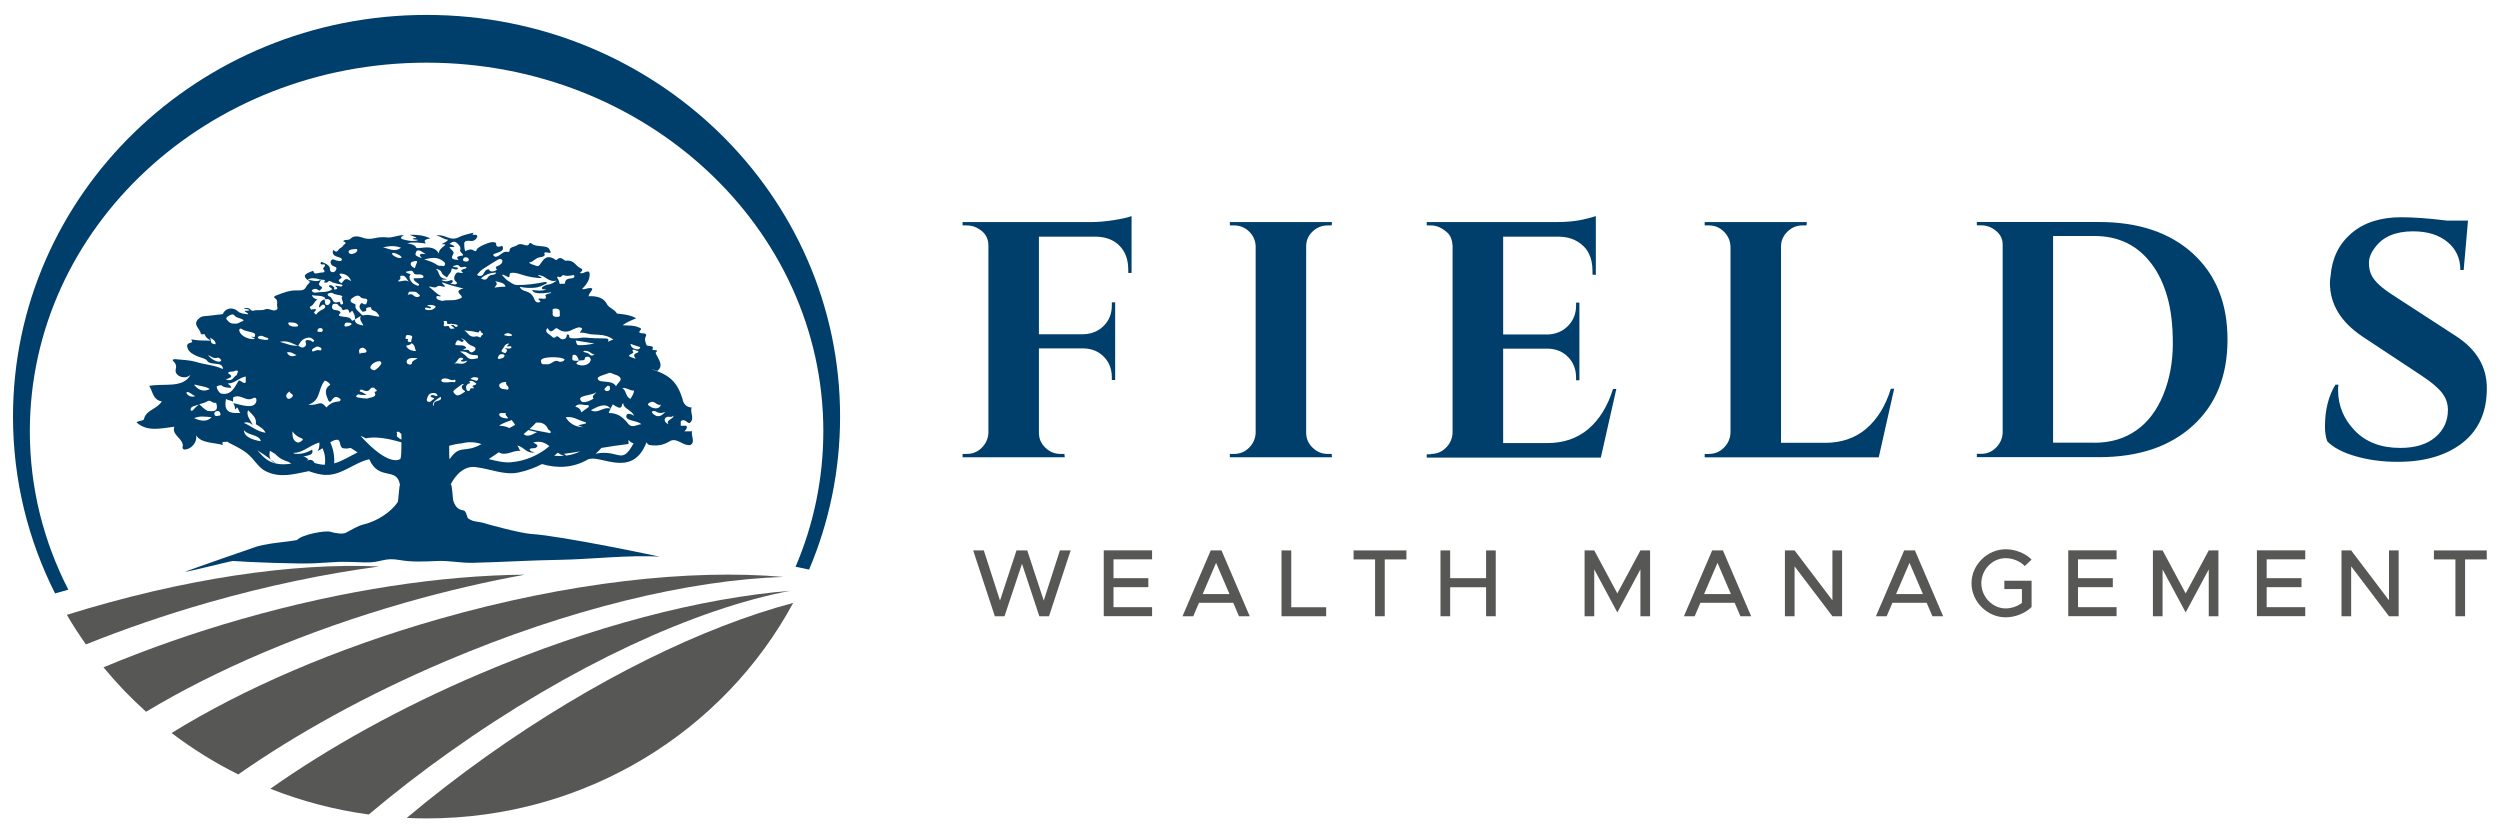 <?xml version="1.0" encoding="UTF-8" standalone="no"?>
<svg xmlns="http://www.w3.org/2000/svg" id="Layer_1" viewBox="0 0 300 100">
  <defs>
    <style>.cls-1{fill:#575756;}.cls-1,.cls-2{stroke-width:0px;}.cls-2{fill:#003e6b;}</style>
  </defs>
  <path class="cls-2" d="M124.67,28.37v11.74h5.32c.99-.03,1.81-.36,2.46-1.01.65-.65.97-1.46.97-2.46v-.36h.4v9.32h-.4v-.32c0-.99-.32-1.81-.95-2.46-.63-.65-1.43-.98-2.4-1.01h-5.4v10.12c0,.7.26,1.3.77,1.79.51.5,1.12.75,1.81.75h.48l.04.4h-12.26v-.4h.52c.7,0,1.3-.25,1.79-.75.5-.5.76-1.1.79-1.79v-22.46c0-.94-.44-1.64-1.33-2.1-.38-.21-.79-.32-1.25-.32h-.52v-.4h15.44c.83,0,1.75-.08,2.74-.24.99-.16,1.69-.32,2.1-.48v6.82h-.4v-.4c0-1.18-.34-2.13-1.03-2.84-.69-.71-1.62-1.08-2.8-1.11h-6.9Z"/>
  <path class="cls-2" d="M148.1,54.47c.7,0,1.3-.25,1.79-.75.5-.5.76-1.1.79-1.79v-22.38c-.03-.7-.29-1.29-.79-1.77-.5-.48-1.1-.73-1.79-.73h-.52v-.4h12.26l-.04.4h-.48c-.7,0-1.3.24-1.81.73-.51.48-.77,1.08-.77,1.77v22.38c0,.7.26,1.3.77,1.79.51.5,1.12.75,1.81.75h.48l.04.4h-12.26v-.4h.52Z"/>
  <path class="cls-2" d="M171.73,54.47c.7,0,1.3-.25,1.79-.75.5-.5.76-1.1.79-1.79v-22.46c-.05-.7-.26-1.21-.6-1.53-.65-.59-1.3-.89-1.98-.89h-.52v-.4h15.45c1.32,0,2.41-.1,3.27-.3.86-.2,1.38-.34,1.57-.42v7.06l-.4-.04v-.44c0-1.67-.62-2.85-1.85-3.55-.59-.35-1.29-.54-2.1-.56h-6.77v11.74h5.32c.99-.03,1.81-.37,2.46-1.03.65-.66.97-1.47.97-2.44v-.36h.4v9.32h-.4v-.32c0-.99-.32-1.81-.95-2.46-.63-.65-1.43-.98-2.4-1.01h-5.4v11.33h5.28c1.96,0,3.61-.56,4.94-1.69,1.33-1.13,2.32-2.73,2.96-4.8h.4l-1.86,8.23h-20.89v-.4h.52Z"/>
  <path class="cls-2" d="M205.08,54.47c.7,0,1.3-.25,1.79-.75.5-.5.76-1.1.79-1.79v-22.34c-.03-.7-.29-1.3-.79-1.79-.5-.5-1.1-.75-1.79-.75h-.52v-.4h12.26l-.04.4h-.48c-.7,0-1.3.25-1.81.75-.51.5-.77,1.1-.77,1.79v23.55h5.28c1.96,0,3.61-.56,4.94-1.69,1.33-1.13,2.32-2.73,2.96-4.8h.4l-1.85,8.23h-20.89v-.4h.52Z"/>
  <path class="cls-2" d="M263.15,30.43c2.77,2.53,4.15,5.97,4.15,10.32s-1.38,7.8-4.15,10.32c-2.77,2.53-6.53,3.79-11.29,3.79h-14.64v-.4h.52c.7,0,1.3-.25,1.79-.75s.76-1.1.79-1.79v-22.58c0-.65-.26-1.19-.79-1.63-.52-.44-1.12-.67-1.79-.67h-.52v-.4h14.64c4.76,0,8.52,1.26,11.29,3.79ZM251.34,53.13c1.94,0,3.61-.5,5.02-1.49,1.41-.99,2.49-2.43,3.25-4.3.75-1.87,1.13-3.9,1.13-6.11s-.22-4.08-.67-5.63c-.44-1.55-1.07-2.86-1.88-3.93-1.67-2.23-3.95-3.35-6.86-3.35h-4.96v24.8h4.96Z"/>
  <path class="cls-2" d="M279,51.12c0-1.94.42-3.59,1.25-4.96h.36c-.03.22-.04.43-.04.65,0,1.85.67,3.48,2,4.86,1.33,1.38,3.15,2.08,5.46,2.08,1.8,0,3.21-.43,4.21-1.29,1.01-.86,1.51-1.95,1.51-3.27,0-.78-.25-1.48-.75-2.1-.5-.62-1.32-1.3-2.48-2.06l-7.02-4.64c-2.61-1.75-3.91-3.9-3.91-6.45,0-.27.03-.54.08-.81.16-2.12.99-3.83,2.48-5.12,1.49-1.29,3.49-1.94,5.99-1.94,1.48,0,3.31.13,5.48.4h2.54l-.52,5.93h-.4c0-1.4-.52-2.52-1.55-3.37-1.04-.85-2.41-1.27-4.13-1.27-2.1,0-3.62.65-4.56,1.94-.48.62-.73,1.24-.73,1.85s.12,1.14.36,1.57c.38.7,1.2,1.45,2.46,2.26l7.7,5c2.42,1.59,3.63,3.66,3.63,6.21,0,2.85-.98,5.03-2.92,6.55-1.95,1.52-4.54,2.28-7.76,2.28-1.83,0-3.52-.22-5.06-.67-1.55-.44-2.68-1.04-3.41-1.79-.19-.51-.28-1.13-.28-1.85Z"/>
  <path class="cls-1" d="M116.77,66.05h1.29l1.94,6.02,1.98-6.02h1.29l1.98,6.02,1.94-6.02h1.29l-2.6,7.9h-1.16l-2.08-6.29-2.1,6.29h-1.16l-2.6-7.9Z"/>
  <path class="cls-1" d="M133.62,67.13v2.25h4.18v1.08h-4.18v2.4h4.63v1.08h-5.8v-7.9h5.8v1.08h-4.63Z"/>
  <path class="cls-1" d="M147.99,72.34h-4.11l-.69,1.61h-1.29l3.39-7.9h1.29l3.39,7.9h-1.29l-.69-1.61ZM147.54,71.29l-1.61-3.75-1.61,3.75h3.22Z"/>
  <path class="cls-1" d="M159.14,72.87v1.08h-5.36v-7.9h1.17v6.82h4.18Z"/>
  <path class="cls-1" d="M165.02,67.13h-2.59v-1.08h6.34v1.08h-2.6v6.82h-1.16v-6.82Z"/>
  <path class="cls-1" d="M179.49,66.05v7.9h-1.16v-3.48h-4.31v3.48h-1.16v-7.9h1.16v3.33h4.31v-3.33h1.16Z"/>
  <path class="cls-1" d="M190.15,66.05h1.16l2.77,5.16,2.77-5.16h1.16v7.9h-1.16v-5.62l-2.77,5.16-2.77-5.16v5.62h-1.16v-7.9Z"/>
  <path class="cls-1" d="M208.16,72.34h-4.11l-.69,1.61h-1.29l3.39-7.9h1.29l3.39,7.9h-1.29l-.69-1.61ZM207.71,71.29l-1.61-3.75-1.61,3.75h3.22Z"/>
  <path class="cls-1" d="M214.19,66.05h1.16l4.54,5.99v-5.99h1.16v7.9h-1.16l-4.54-5.99v5.99h-1.16v-7.9Z"/>
  <path class="cls-1" d="M231.2,72.34h-4.11l-.69,1.61h-1.29l3.39-7.9h1.29l3.39,7.9h-1.29l-.69-1.61ZM230.75,71.29l-1.61-3.75-1.61,3.75h3.22Z"/>
  <path class="cls-1" d="M240.53,69.69h3.26v3.15c-.75.76-1.99,1.24-3.1,1.24-2.22,0-4.11-1.87-4.11-4.09s1.9-4.08,4.11-4.08c1.11,0,2.36.47,3.1,1.24l-.82.78c-.54-.59-1.47-.95-2.29-.95-1.59,0-2.92,1.38-2.92,3.01s1.33,3.02,2.92,3.02c.67,0,1.41-.24,1.95-.66v-1.66h-2.11v-1.01Z"/>
  <path class="cls-1" d="M249.36,67.13v2.25h4.18v1.08h-4.18v2.4h4.63v1.08h-5.8v-7.9h5.8v1.08h-4.63Z"/>
  <path class="cls-1" d="M258.35,66.05h1.16l2.77,5.16,2.77-5.16h1.16v7.9h-1.16v-5.62l-2.77,5.16-2.77-5.16v5.62h-1.16v-7.9Z"/>
  <path class="cls-1" d="M272,67.13v2.25h4.18v1.08h-4.18v2.4h4.63v1.08h-5.8v-7.9h5.8v1.08h-4.63Z"/>
  <path class="cls-1" d="M280.98,66.05h1.16l4.54,5.99v-5.99h1.16v7.9h-1.16l-4.54-5.99v5.99h-1.16v-7.9Z"/>
  <path class="cls-1" d="M294.66,67.13h-2.59v-1.08h6.34v1.08h-2.6v6.82h-1.16v-6.82Z"/>
  <path class="cls-1" d="M94.86,70.89c-10.67.87-23.78,4.22-37.27,9.96-9.56,4.07-18.12,8.84-25.15,13.8,3.73,1.48,7.69,2.53,11.81,3.09,3.01-2.54,6.23-5.04,9.64-7.46,14.67-10.44,29.56-17.23,40.97-19.39Z"/>
  <path class="cls-1" d="M93.99,69.23c-11.14-.98-25.82.63-41.31,5.05-12.5,3.57-23.57,8.41-32.09,13.68,2.49,1.89,5.16,3.56,8,4.97,6.97-4.87,15.4-9.55,24.8-13.55,14.93-6.36,29.4-9.78,40.61-10.15Z"/>
  <path class="cls-1" d="M62.99,68.96c-9.91.08-21.69,1.81-33.98,5.32-5.89,1.68-11.45,3.65-16.59,5.8,1.56,1.9,3.27,3.68,5.11,5.33,8.39-5.05,19.11-9.67,31.16-13.11,4.88-1.39,9.67-2.5,14.3-3.34Z"/>
  <path class="cls-1" d="M45.51,67.98c-10.24-.48-23.47,1.43-37.49,5.8.71,1.22,1.48,2.4,2.29,3.55,4.61-1.85,9.53-3.55,14.7-5.03,7.09-2.02,14.01-3.46,20.5-4.32Z"/>
  <path class="cls-1" d="M48.81,98.15c.79.04,1.59.06,2.39.06,19.11,0,35.69-10.49,43.98-25.86-10.76,2.85-23.9,9.22-36.87,18.45-3.35,2.39-6.53,4.85-9.5,7.35Z"/>
  <path class="cls-2" d="M82.98,51.76h-.86c.22-.17.43-.51.22-.67h-.65v-.51c.43-.51.86.34,1.08.17.65-.51,0-1.18.22-1.86-.86,0-1.08-.84-1.08-1.01-.65-2.03-1.51-2.87-3.67-3.55.22,0,.43.17.65.17.86-.68,0-1.52-.22-2.16.19-.2.32-.33-.18-.33-.08,0-.16-.04-.23-.06.32-.47-.23-.4-.59-.47-.07-.01-.12-.13-.14-.2-.07-.29-.22-.57-.05-.87.12-.21.1-.41-.35-.41-.35,0-.55-.11-.3-.35.24-.23-.02-.29-.22-.38-.55-.24-1.19-.2-1.9-.24.5-.38,1.06-.59,1.63-.84-.56-.33-1.19-.43-1.83-.51-.17-.02-.47-.03-.5-.09-.23-.45-.95-.65-1.16-1.07-.38-.75-1.12-1.03-2.22-.97.04-.29.26-.49.39-.72.12-.2.05-.28-.29-.26-.29.01-.53.18-.88.12.51-.53.92-1.08.91-1.73,0-.29-.05-.52-.59-.28-.15.07-.33.17-.6.08.22-.18.5-.41.11-.57-.64-.27-.75-1.04-1.8-.9-.03,0-.08-.03-.11-.05-.29-.17-.54-.48-.95-.07-.1.1-.21-.04-.31-.1-.55-.33-.99-.27-1.35.17-.14.18-.27.36-.4.54-.11.15-.24.21-.47.1-.25-.12-.59-.14-.81-.37.58-.09.72-.55,1.32-.64.25-.04.72-.1.52-.47-.04-.08.13-.15.29-.11.77.18.39-.17.32-.35-.12-.32-.55-.35-.91-.39-.44-.05-.9-.04-1.22-.32-.07-.06-.23-.12-.27-.02-.16.38-.45.22-.78.13-.2-.06-.51-.07-.64.05-.29.25-1.03.22-.95.71,0,.04-.12.14-.15.14-.57-.13-.78.21-1.1.4-.21.13-.47.28-.67.05-.17-.19.17-.26.34-.32.51-.18,1-.35.69-.87-.36.13-.76.23-.73-.26,0-.13-.18-.16-.34-.19-.41-.06-1.88.58-1.97.87-.08.22-.17.28-.33.17-.38-.27-.7-.13-1.07.05-.04-.18-.11-.32-.1-.46.02-.38-.28-.93.83-.76.2.03.43-.11.55-.24.16-.19.32-.52-.12-.5-.6.03-.01-.23-.22-.25-.54.16-1.16.25-1.61.49-.55.3-.96.26-1.5.05-.4-.16-.83-.3-1.33-.23h0c.54.11.87.47,1.43.54-.13.26-.49.32-.76.52.32,0,.6-.01.29.22-.33.25-.64.51-.63.91-.39-.78-1.23-.81-2.15-.68-.21.03-.52.05-.56-.04-.16-.32-.54-.4-1.08-.53.84-.17,1.5-.04,2.25.04-.42-.46.09-.51.52-.61-.75-.37-1.54-.45-2.49-.44.35.15.59.25.81.34-.08.15-.37,0-.42.15.16.17.46.01.61.17-.51.16-.99.09-1.5-.03-.51-.12-.82-.23-.16-.57-.78-.05-1.35.34-2.04.26-.52-.06-1.04-.02-1.52.1-.53.12-.99.1-1.48-.09-.43-.17-1.04-.2-1.3.07-.2.21-.35.21-.6.22-.18,0-.45.13-.33.18.55.23.04.33-.04.5-.1.23-.44.31-.54.48-.21.36-.4.27-.65.04-.19.46.08.73.64.87.29.07.47.22.37.37-.12.19-.42.06-.64.03-.19-.03-.36-.25-.58-.05-.18.17-.11.35-.02.53.08.15.26.2.43.27.29.12.18.3.09.45-.06.11-.19.24-.4.2-.23-.04-.29-.18-.28-.33.02-.42-.37-.64-.84-.83-.11-.04-.24-.13-.28.04-.02.09-.03.2.18.19.52-.03.34.17.23.34-.05.08-.19.13-.08.24.22.22.19.41-.25.4-.34,0-.89.36-.97-.22-1.12.41-1.24.61-.69,1.11,0,0,.02,0,.02,0,.32-.29.74-.22,1.16-.15.14.02.25.12.42.08,0,0,0,0,0,0,0,0,0,0,0,0h0c.09.12.74-.09.39.33-.07.09.39.04.4.03.21-.35.42-.08.61,0,.26.1.54.15.82.21.14.03.44.03.36.2-.07.14-.31.07-.48.04-.11-.02-.21-.04-.33-.07-.06.12.11.16.16.23.07.11.04.18-.12.22-.26.06-.26-.03-.19-.16.01-.02,0-.06-.03-.08-.12-.11-.23-.24-.45-.26-.05,0-.15.04-.16.07-.04.15.17.19.27.29.04.04.09.07.13.11-.53.47-1.34.3-2.02.43-.15.03-.34-.07-.42-.19-.05-.09.02-.14.12-.19.16-.08.31-.11.49-.02.12.06.27.25.41.05.07-.1.37-.23.02-.42-.45-.24,0-.53.04-.81,0,0,0,0,0,0-.49.41-1.05.04-1.57.07,0,0,0,0-.01.01.2.11.34.22.11.4-.14.12-.25.26-.32.41-.16.33-.43.45-.95.42-1.02-.06-1.85.31-2.69.63-.19.07-.27.2-.1.3.49.32.14.74.3,1.1.09.21-.2.49-.69.32-.25-.08-.56-.18-.77-.08-.45.2-.96.02-1.4.16-.07.02-.2.04-.29-.05-.27-.28-.34-.29-.89-.26.17.16.55.07.67.27-.16.11-.39,0-.56.08.08.17.41.2.43.4-.54-.03-1.03-.16-1.2-.33-.56-.53-1.36-.48-1.76.11-.06.08.01.2-.25.22-.66.05-1.31.18-1.97.21-.43.03-.59.14-.84.39-.67.68.29,1.16.32,1.73,0,.03.16.09.21.07.19-.05.28-.02.32.12.07.26.34.43.68.64-.86-.01-1.6,0-2.31-.15-.12.14.3.29-.1.39-.51.12-.47.39-.37.69.17.46.65.73,1.2.96.39.16.98.26,1.11.49.41.7,1.92.02,1.92,1.03-1.08-.51-2.16-.51-3.26-.87-.76-.21-1.57-.23-2.37-.31-.34-.03-.51.06-.28.28.31.3.35.61.24.97-.15.77,1.15,1.28,1.79.6-.86,1.69-3.24,1.01-4.96,1.35.43.67.43,1.69,1.51,1.86-.65,1.01-1.94,1.01-2.16,2.19-.22.17-.86.17-.86.34,1.29,1.18,3.02.68,4.53.51-.43,1.01,1.29,1.52.97,2.47.01.11.04.22.21.27.97-.03,1.62-1.05,1.41-1.72.65,1.01,2.16.84,3.24,1.18-.28-.55.25-.32.54-.41.04.05.09.09.16.13,1.01.52,1.98.93,2.8,1.86.5.58.96,1.22,1.61,1.55,1.74.88,3.42.35,5.19,0,.5.19,1.01.33,1.53.41,2.2.35,3.72-1.38,5.72-1.84,1.18,2.68,3.29.84,3.69,3.07-.09,0-.2,1.96-.26,2.06-.81,1.21-2.48,2.3-4.05,2.68-.79.19-1.48.65-2.18,1.01-.42.22-1.41.03-1.84-.11-.61-.21-3.48.34-4.03.99-.43.08-1.02.16-1.87.26-.98.11-1.95.25-2.91.5-.1.03-8.73,3.02-8.62,3.04.22.05,5.51-1.31,5.74-1.29,1.81.15,7.88.37,9.68.28,3.99-.2,2.14-.23,6.15-.11,1.98.06,2.23-.63,4.18-.28,1.45.26,3.01.18,4.5.11,1.44-.06,2.82.26,4.27.22,3.48-.08,7.04-.31,10.52-.36,3.39-.05,8.48-.62,11.87-.37.16.01-11.81-2.52-15.39-2.73-1.32-.08-5.57-1.25-5.73-1.32-.23-.1-1.14-.18-1.35-.28-.65-.29-.54-.31-.69-.72-.25-.67-.31-.43-.74-.6-.52-.21-.68-.61-.84-1.02-.1-.25-.12-1.9-.32-2.03.07-.1,1.13-2.39,3.1-2.04,1.68.21,3.36.99,5.04.63.97-.21,1.92-.54,2.81-1.01,1.87.56,3.8.44,5.48-.54,1.4-.7,5.09,2.22,6.9-1.68.06-.14.12-.26.12-.39.08.11.21.21.35.32.54.08.97.08,1.38,0,.4-.08.78-.25,1.21-.51.86-.34,1.51.67,2.37.51.65-.34,0-1.18.22-1.69ZM25.2,40.51c.43.24.7.45.67.8-.78-.04-.47-.47-.67-.8ZM26.47,43.36c-.17.07-.34.04-.51-.02-.4-.14-.7-.35-1.01-.74.47.2.68.48,1.16.33.16-.05.33.13.41.26.03.06.04.13-.06.16ZM76.56,41.57c.13.04.34.05.23.21-.09.13-.25.17-.45.13-.43-.09-.63-.29-.69-.65.35.12.63.21.9.31ZM75.89,42.4c.28-.12-.11-.29.04-.42.17-.06.28.04.42.08.28.07.4.18.05.3-.41.14-.35.35-.12.7-.5-.23-1.27-.27-.39-.66ZM76.09,46.86c-.01.34-.23.68-.45,1.01-.65-.34-.43-1.01-.97-1.29.55-.12.92.36,1.42.28ZM74.02,45.02c.98.49.12.83-.1,1.34-.43-.84-1.94-.34-2.16-.84-.22-.34.65-.51,1.24-.73.22-.18.66.16,1.02.24ZM73.19,46.58c.09.28-.34.45-.56.28-.22-.17,0-.34.3-.57.35-.01.21.2.26.29ZM69.72,39.33c.27.13.03.25,0,.37-.03.07-.08.14-.15.24.6-.09,1.05.2,1.59.19.2,0,.4.04.6.04q1.02.01,1.84.56c-.19.08-.36.16-.64.28.1-.28.05-.4-.35-.4-.78,0-1.56-.02-2.35-.1-.4-.04-.84.11-1.28.09-.34-.02-.75.06-.68-.35,0-.04-.12-.13-.27-.11-.05.2,0,.45-.35.55-.34.1-.46-.12-.64-.24-.07-.05-.16-.16-.27-.07-.2.18-.36.21-.55,0-.27-.3-.98-.47-.53-1.02.35.5.45.52.88.13.13-.11.21-.15.36-.04.57.43,1.17.46,1.82.08.12-.07.27-.11.41-.16.18-.07.35-.14.56-.04ZM71.23,47.83c-.33.21-.98.55-1.41.38-.86-.84,1.29-.68,1.75-1.17-.16.32-.64.43-.34.79ZM69.41,43.3s0,0,0-.01c-.39,0-.86.06-.72-.39.03-.11-.07-.33.22-.33.2,0,.31.15.39.29.08.14.16.28.12.43,0,0,.01,0,.02,0,0,0,0,0,0,0,.24-.12.82.09.75-.37,0-.05.31-.17.47-.09.21.1.26.29.21.45-.15.48-.92.73-1.53.47-.43-.18.08-.31.11-.47,0,0-.01,0-.02.01ZM69.53,41.43c-.43,0-.31-.35-.46-.57.68.11,1.36.22,2.26.36-.7.14-1.25.22-1.79.2ZM71.36,42.56c-.42.17-.42.16-.72-.12-.15-.15-.52-.08-.66-.31.68-.16.9.31,1.37.43ZM67.73,43.2c-.11.16-.3.22-.6.22-.65-.41-.92.4-1.57.29-.19-.04-.48.09-.58-.13-.08-.19-.15-.4.17-.55.46-.22,2.03-.22,2.48.02.07.04.15.06.09.15ZM66.84,38.03c-.55,0-.56-.27-.51-.55.03-.17-.19-.45.3-.45.48,0,.59.23.54.51-.04.18.2.49-.33.49ZM67.04,33.22c.38.17.32-.31.66-.18.26.1.57.06.86.02.13-.02.32-.13.36.05.03.12-.05.26-.27.28-.49.04-.85.14-.84.56,0,.18-.28.08-.45.09-.13.06-.21.06-.23-.08-.03-.2-.1-.39-.24-.58-.07-.09-.01-.24.15-.17ZM61.07,33.29c.15-.19,0-.5.25-.54.51-.08,1.01.12,1.46.26.57.18,1.52.38,2.21.35-.03-.18-.37-.16-.42-.34.91-.03,1.19.94,2.26.64-.35.22-.61.45-1.07.49-.13.01-.27.05-.36.11-.16.1-.44.19-.36.36.06.14.34.08.53.11-.56.23-1.13.12-1.7.07q.11.62,2.28.27c-.04.16-.26.13-.4.19-.11.05-.32.13-.31.16.35.72-.55.3-.8.42-.12.18.45.3.08.43-.29.1-.51-.12-.57-.3-.16-.42-.38-.8-.97-.99-.34-.11-.67-.19-.81-.57.63.15,1.17.16,1.73.12.62-.04,1.01-.28,1.46-.5.08-.04.1-.1.01-.16-.1-.06-.2-.03-.31-.01-1.06.21-2.14.36-3.23.34-.38,0-.78-.31-1.11-.53-.28-.19-.46-.44-.68-.67.03-.02.07-.03.11-.05.24.11.48.22.73.34ZM63.42,51.61c.32.07.67.19,1.03.24-.51.23-.76.49-1.32.41-.1-.04-.21-.1-.3-.17.21-.17.4-.33.58-.49ZM59.43,33.74c.64.15,1.13.21,1.23.66-.43,0-.85.03-1.32.11.14-.25.49-.42.09-.76ZM60.97,50.2c-.42.04-1.07-.13-1.07-.47,0-.25.48-.13.84-.16-.26.18.2.43.23.63ZM60.63,46.72c-.52-.03-.73-.2-.73-.54.22-.34.65-.34.86-.34-.22.34.43.51.23.87-.12.08-.23.04-.36,0ZM60.92,41.82c-.11-.02-.21-.05-.35.03.42.09.26.26.15.44-.1.16-.17.05-.28.02-.4-.11-.24-.3-.11-.45.19-.22.2-.57.75-.65-.02.18-.28.23-.22.38.2-.02.49-.15.51.11,0,.1-.25.16-.45.12ZM60.46,40.2c.28-.28.56-.27.87-.1.09.05.19.14.08.18-.31.11-.61.04-.95-.08ZM59.76,42.88c.06-.2.14-.4.53-.38.17.01.28.08.25.23-.07.23-.36.29-.63.34-.19.03-.18-.11-.16-.19ZM61.41,50.41c.12.19.3.38.41.57-.23.13-.46.26-.7.39-.34-.17-.71-.28-1.23-.28.43-.34,1.08-.51,1.51-.68ZM57.46,32.74c.24-.36.72-.59,1.12-.86.36-.24.74-.46,1.1-.68.14-.08.27-.18.47-.08.19.09.14.21.11.34-.03.15-.17.25-.32.35-.2.14-.66.17-.33.5.07.07-.15.18-.3.22-.19.05-.4.09-.55-.06-.06-.05-.02-.16-.19-.15-.16.03-.27.1-.34.2-.08.13-.18.25-.24.38-.1.22-.38.25-.59.18-.29-.1-.01-.25.06-.35ZM55.85,30.88c.22-.02.41.12.42.28,0,.12-.13.22-.34.24-.16-.03-.36-.06-.37-.21,0-.14.1-.31.29-.32ZM53.95,29.25c.45-.32.64-.33.98,0,.23.22.39.46.29.75-.08.26.34.38.36.65-.34.1-1.03.04-.55.56-.87-.1-.93-.2-.64-.73.19-.33-.34-.51-.46-.84h.59c-.05-.24-.38-.26-.57-.38ZM53.65,33.3c.15-.38.59-.65.53-1.06.28-.07.65.33.8-.1-.18-.1-.46,0-.65-.2.32-.05.57-.31.84.04.19.25.61-.12.83.13-.11.23-1.07.16-.43.64-.33.07-.65-.2-.85.07-.19.26-.29.53-.14.83.08.14.42.27.16.44-.19.12-.4-.06-.72-.03.24-.13.39-.24.27-.39-.12-.15-.28,0-.39.03-.35.12-.63.05-.93-.09.19-.13.42.02.67-.13-1.19-.06-.79-.86-1.36-1.22.39.06.63.19.72.46.08.23.35.39.65.58ZM49.87,30.44c.03-.15.09-.38.29-.39.38-.02.55.25.92.44-.6-.06-.95-.06-.46.49-.49-.19-.81-.27-.76-.54ZM49.72,31.34c.23-.05.41-.04.3.19-.09.2-.16.41-.24.65-.34-.15-.53-.32-.49-.58.02-.17.24-.21.43-.25ZM48.8,33.45c.1.12.18.24.26.36-.34-.25-.69-.1-1.02-.05-.08.01-.21.02-.25,0-.08-.07.06-.09.11-.14.05-.05.07-.11.13-.16.14-.11-.21-.34.17-.38.37-.03.47.2.61.37ZM47.6,51.91c-.08-.12.3-.13.32-.07.05.12.13.17.24.2,0,.24.01.48.02.72-.17-.09-.33-.2-.48-.32-.21-.18.04-.34-.09-.52ZM48.03,30.96c-.28.05-.91-.27-.97-.47-.02-.1.01-.14.16-.15.38.09.71.23.94.47.08.08,0,.13-.13.15ZM48.12,29.73c-.78.58-1.46.09-2.17-.05.71-.15,1.42-.25,2.17.05ZM45.77,43.57c.01.22-.69.9-.89.86-.21-.05-.43-.14-.44-.34,0-.29.54-.73,1.09-.75.08,0,.22.07.23.23ZM44.12,47.82c-.15.04-1.26-.09-1.35-.19-.06-.06-.04-.11.02-.17.08-.08.17-.16.32-.12.24.07.48.05.89.05-.27-.15-.42-.27-.61-.34-.15-.05-.31-.08-.2-.22.08-.11.22-.09.34-.03.39.19.7.19.92-.16.1-.15.31-.15.52-.09-.14.16.57.26.07.45-.04.01-.1.05-.1.06.35.58-.33.6-.81.74ZM42.58,38.34s0,0,0,0c-.13.06-.31.24-.39.07-.19-.37-.62-.35-1.02-.41-.28-.05-.74-.04-.34-.42.11-.11-.12-.33-.44-.35-.44-.02-.58-.19-.54-.47.02-.13.05-.26.25-.3.21-.04.44.02.5.16.07.19.49.22.41.47,0,.03.21.14.25.12.66-.29.56.15.71.35.08-.08.17-.17.29-.29.22.37.41.69.32,1.06,0,0,0,0,.01,0h0c.2-.11.39-.23.72-.42-.27.48.18.78.28,1.14q-1.07-.13-1-.72s0,0-.01,0ZM42.2,38.9c-.14.16-.37.25-.63.28-.2.02-.27-.05-.23-.19.04-.16.07-.31.39-.28.19.02.41,0,.47.19ZM43.99,42.15c-.03.33-.64.06-.82.34-.12-.35-.17-.68.31-.76.22-.04.52.27.51.42ZM43.32,35.7c.04.05.18.1.27.11.7.02.47.32.39.59-.05.16-.15.14-.33.09-.11-.03-.19-.21-.33-.07-.36.37-.11.69.2,1,.16-.08.51-.02.42-.28-.08-.24.24-.25.41-.27.22-.04.18.07.21.21.04.17.48.22.65.42.14.16.29.3.31.5-.68-.04-1.23-.32-1.87-.16-.06.02-.2-.02-.23-.06-.29-.36-.86-.65-.76-1.09.05-.23-.15-.23-.26-.28-.55-.24-.32-.53-.03-.71.2-.12.63-.44.94,0ZM42.68,29.88c.16-.03.22.06.19.18-.07.26-.36.39-.7.42-.22.02-.37-.17-.34-.29.07-.29.47-.26.85-.31ZM40.98,34c-.21-.2-.58-.32-.07-.59.31-.16-.29-.35-.14-.57.62-.04,1.14.28,1.37.89-.63-.36-.69-.35-1.16.27ZM39.37,35.24c.11-.08.44-.13.52-.08.28.19.63.21.95.28.25.06.32.15.15.31.06.18.12.36.17.54.03.1.02.2-.13.24-.21.05-.18-.09-.2-.17-.02-.06-.04-.16-.12-.14-1.01.33-.67-.56-1.23-.66-.07-.01-.24-.24-.11-.33ZM37.28,36.76c.44-.2.39-.6.82-.81q-.63-.18-.65-.54c.45.13.96,0,1.41.23.32.17.12.21,0,.31,0,0,0,0,.01,0,0,0,0,0,0,0,.25-.06.53-.12.7.05.13.13.1.33-.05.48-.07.08-.17.16-.32.12-.24-.07-.15-.24-.2-.36-.04-.1.02-.21-.13-.29-.01,0-.02,0-.03,0,0,0,0,0,0,0-.49.22-.48.58-.58.93.06-.01.1-.01.12-.03.16-.1.18-.31.47-.29.06,0,.12.09.15.14.1.2-.08.33-.28.43-.31.16-.6.32-.79.63-.17-.15-.34-.23-.14-.4.22-.2.17-.32-.23-.25-.13.02-.25.1-.29-.05-.02-.1-.2-.21-.01-.29ZM38.41,39.83c-.14-.02-.37.02-.32-.15.04-.13.07-.3.33-.31.23-.01.29.11.32.24-.02.14-.08.25-.33.22ZM38.56,41.95c-.05.15-.18.1-.31.07-.26-.06-.4.1-.66.15-.09.01-.15-.03-.15-.13,0-.22.31-.28.48-.41.13-.1.33-.02.49.05.16.07.19.16.15.28ZM35.01,38.7c.36,0,.7.11.76.36.04.15-.26.12-.44.14-.35-.02-.68-.12-.73-.38-.04-.2.26-.12.41-.12ZM35.78,41.5s0,0,0,0c0,0,0,0,0,0,.24-.39.39-.81,1.09-.96.26-.06.43-.02.59.1.12.09.32.19.21.31-.19.2-.26-.06-.4-.09-.4-.08-.71-.12-.57.3.06.18.03.39-.23.5-.31.14-.47-.09-.69-.17,0,0,0,0,0,0,0,0,0,0,0,0-.79.05-1.41-.25-2.19-.47,1.01-.23,1.53.27,2.19.47ZM35.59,42.61c-.66.31-.94.06-1.17-.31.54-.14.78.17,1.17.31ZM31.11,40.34c.35-.15.55.11.83.16.11.02.29.06.26.17-.04.15-.23.11-.4.12-.26-.08-.62-.03-.83-.22-.09-.09.04-.19.13-.23ZM31.85,51.93c-1.08-.17-1.73-.84-2.59-1.18.43-.17.86,0,1.08.34-.22-.68-.86-1.18-.57-1.86.47.5,1.07.9.93,1.67.51.35.94.52,1.16,1.03ZM30.45,39.96c.25.12.16.3.12.42-.05.19-.23-.02-.44.03.18.09.3.15.45.22-.06.03-.11.07-.16.07-.83,0-1.63-.5-1.71-1.05-.03-.2.19-.26.28-.19.39.32,1.01.29,1.46.51ZM27.44,37.91c.25-.13.5-.34.78.03.12.16.51.22.76.33.14.06.38.2.13.27-.33.09-.53.36-.96.29-.52.05-.73-.24-.94-.48-.15-.17.04-.34.23-.44ZM27.39,44.81c-.07-.31.58-.14.8-.31.65-.17.22.34.22.51-.43.17-.43.84-1.32.52.46-.17,1.04-.32.31-.71ZM25.93,48.33c.4,1.18-.46,1.03-1.02.98-.38-.2-.66-.47-1-.8.38-.11.69-.18.96-.35.41-.26.65.32,1.06.17ZM23.38,46.15c.71.21,1.35.21,1.79.54-.65.34-1.29.17-1.76-.38-.08-.05-.12-.12-.03-.17ZM22.38,47.18s0-.11.03-.14c.38-.02.59.32,1.02.49-.43.17-.86,0-1.05-.35ZM23.17,49.21c-.08.07-.18.11-.29.04-.09-.53.55-.53.99-.7-.22.17-.43.34-.7.66ZM23.29,50.18c.69-.31,1.38-.17,2.09-.12-.44.52-1.15.55-2.09.12ZM26.08,49.92c-.31.03-.35-.15-.36-.27-.02-.18.17-.32.36-.33.27-.01.36.21.38.38.04.26-.3.13-.38.23ZM26.46,47.2c-.22-.17-.43-.51-.46-.77-.04-.1.34-.2.55-.21.34.31.78.31,1.21.31,0-.17-.22-.34-.43-.51.86,0,1.29-.68,2.16-.84v.68c-.22.34-.65-.34-.86-.17-.43.68-.86,1.86-2.16,1.52ZM27.11,47.87c.22.17.65.17.86.34v-.51c.86-.51,1.51.51,2.29.13.51-.28.52.07.51.28-.2,1.11-1.93.43-2.79.26.22.34.22.51.22.84,0-.17.22-.17.22-.34.22.17.22.51.43.67-1.73.17-1.94-.51-1.73-1.69ZM29.26,51.59c.43.67,1.73.51,2.03,1.28-.05.04-.07.07-.07.07-.88-.16-1.95-.5-1.95-1.34ZM33.13,55.63c-.21-.17-.43-.33-.64-.49.12.18.32.34.63.49-.65-.15-1.27-.49-1.85-1.17-.13-.15-.26-.3-.39-.43.56.35,1.09.72,1.62,1.11-.21-.31-.19-.65-.11-1.05.21.13.42.25.63.38.3.33.68.61,1.1.77.14.07.29.12.44.16.13.08.27.15.41.23-.63.1-1.24.13-1.83,0ZM34.48,47.79c-.27-.26-.11-.54.25-.82.04.28.64.33.32.68-.11.12-.4.31-.57.14ZM36.11,52.57c.13.04.31.11.18.26-.12.11-.34.28-.55.28-.65-.17-.65-.84-.65-1.35.21.34.65.68,1.03.81ZM38.98,55.77c-.4,0-.82-.09-1.23-.21-.11-.24-.32-.41-.6-.37-.09.02-.18.03-.26.05-.02,0-.04-.02-.07-.03.07-.03.14-.05.21-.08-.22-.17-.43-.34-.65-.34.65-.17,1.29-.17,1.08-.84-.43.25-.86.42-1.32.49-.26.04-.52.03-.8,0-.05-.03-.1-.06-.15-.09.51,0,.96-.18,1.38-.4.56-.29,1.1-.67,1.74-.84,0,0,.01.01.02.02,0,.33,0,.66-.22.99.21-.08.4-.2.59-.34.27.59.39,1.28.28,1.99ZM37.03,48.55c1.51-.51,1.08-1.86,1.94-2.87.22,0,.65.34.65.51-.86.51-.43,1.35-.22,1.86.43.68.43-1.01,1.43-.18.11.1,0,.25-.11.29-.68.06-1.11.23-1.54.74-.86-1.01-.86-.17-2.16-.34ZM40.1,55.62c.06-.9-.11-1.78-.47-2.54.27-.18.54-.31.85-.31.43,0,.22.84.65,1.01.26.07.62.05.95-.03.28.18.55.36.83.54-.93.45-1.82,1.04-2.81,1.32ZM47.96,55.11s-1.28.98-4.71-2.82c.25.1.48.22.64.31.44-.09.89-.11,1.35-.09.99.05,1.98.3,2.93.57,0,1.11-.02,2.09-.2,2.03ZM48.69,40.5c0-.17-.01-.33.34-.29.29.03.53.09.4.36-.03.07-.05.15-.06.22-.02.1.04.26-.16.26-.19,0-.38-.08-.24-.28.12-.17-.5-.02-.28-.26ZM49.37,41.18c.47.22.37.59.54.95-.66-.03-1.02-.27-1.17-.62-.04-.08.57-.07.63-.33ZM49.44,43.54c-.01.09-.06.24-.28.21-.2-.03-.34-.12-.36-.29-.04-.41.44-.6,1.32-.46-.3.19-.64.28-.69.54ZM50.28,35.59c-.23.14-.5,0-.59-.08-.23-.22-.44-.28-.8-.09.21-.14.02-.44.37-.42.31.01.69-.05.88.22.09.12.41.21.14.38ZM50.24,33.39c-.2,0-.39,0-.6,0,0,.31.28.45.51.61.1.07.2.15.11.24-.11.11-.25,0-.35-.03-.61-.21-1.01-1-.62-1.29-.19-.13-.49-.08-.6-.31.36-.02.75-.36.96.16.07.17.32.19.57.16.31-.03.6.1.6.27,0,.21-.36.17-.59.18ZM53.26,31.41c.19.14.16.28.1.42-.08.19-.3.04-.45.06-.2.03-.36-.03-.49-.12-.39-.28-.88-.45-1.52-.64,1.23-.3,1.68-.24,2.35.26ZM50.99,37.02c.04-.15.22-.12.37-.07.1.03.19.08.35.03.02-.25-.28-.2-.47-.28.06-.03.1-.07.16-.08.29-.07.57-.03.8.1.16.09.02.2-.07.28-.21.19-.5.25-.83.2-.14-.02-.35-.05-.3-.19ZM51.34,48.19c-.23-.12-.08-.44.02-.66.1-.23.33-.4.74-.37.32.02.34.2.42.36-.29.09-.61-.28-.82-.03-.16.2.34.18.43.34-.03.02-.05.06-.08.07-.25.1-.39.46-.71.29ZM52.55,48.09c-.44.1-.54.31-.49.64q-.44-.36.83-1.12c.08.27.02.39-.34.48ZM52.7,36.01c-.3-.07-.37-.26-.32-.41.07-.21.35.07.54-.08-.61-.29-.94-.74-1.46-1.12.38-.06.67.25,1-.02.29-.24.65.15.97-.02-.09-.14-.33-.21-.38-.49.83.31,1.63.54,2.56.74-.66.18-.74.38-.4.72.38.37.24.44-.39.62-.56.16-1.14,0-1.68.15-.11.03-.29-.06-.43-.09ZM56.81,46.49c.18.13,0,.11-.15.1-.08,0-.23.02-.23.05-.04.13,0,.32-.28.26-.21-.05-.19-.26-.22-.38-.03-.21.09-.35.27-.48.06-.04.26,0,.2-.13-.05-.1-.19-.22.12-.21.28.01.43.19.61.31.1.06-.05.16-.18.2-.16.06-.4.08-.13.27ZM55.53,46.73c.07.11.44.19.18.33-.25.14-.44.35-.8.39-.21.02-.62-.41-.48-.55.3-.29.66-.54,1.01-.79.04-.03.16,0,.25,0-.37.19-.31.39-.16.63ZM54.51,43.61c.25-.12.32-.29.44-.45.1-.14.27-.35.56-.18.32.18-.29.17-.18.34.2.14.43.05.75-.05-.37.65-1.07.25-1.57.35ZM53.24,38.65c-.06-.04.03-.14.18-.14.12,0,.24.01.22.12-.05.26.13.29.44.23.08-.02.17.01.26.03.21.03.47,0,.58.16.03.05-.07.27-.32.13-.08-.05-.11-.14-.2-.17-.06-.03-.17,0-.31,0,.17.14.3.25.47.39-.3.06-.55.14-.64-.14-.03-.08-.09-.17-.21-.14-.83.17-.26-.33-.46-.47ZM56.46,45.48c.22-.26.58-.25.82-.17.23.08.04.27-.06.4-.25-.07-.49-.15-.76-.23ZM57,43.05c-.55.13-.81-.02-1.07-.32-.16-.19-.44-.34-.73-.55.45-.04.76.05.96.2.25.18.61.24.86.23.35,0,.32.02.34.22.02.24-.15.17-.36.22ZM56.9,42.12c-.19.17-.43.28-.62-.06-.09-.16-.46-.02-.7-.11.02-.13.5-.08.32-.29-.28-.34-.82-.15-1.24-.27-.07-.12.04-.24.1-.37.06-.14.16-.27.42-.12.12.07.26.23.42.04.16-.18-.2-.16-.25-.36.23.13.4.17.53.33.2.25.45.5.87.64.39.13.38.38.15.59ZM52.97,45.6c.05-.17.35-.22.61-.18.32.04.56.3.97.15.12-.04.12.1.1.17-.04.22-.26.09-.41.09-.26.02-.52.07-.78.06-.24,0-.56-.07-.49-.28ZM53.97,55.08c-.08.12-.06-.8-.07-1.59.49-.14,1-.24,1.53-.29.85-.22,1.61-.15,2.35.09-2.03,1.16-2.57-.03-3.81,1.79ZM57.72,40.38c0,.09-.06.12-.16.1-.08-.01-.15-.06-.23-.09-.04-.02-.09-.05-.11-.04-.92.26-1.02-.42-1.51-.7.48.06.99.07,1.43.2.38.12.34-.06.42-.18.2.04.09.19.25.26.4.17-.09.29-.09.45ZM58.54,33.3c-.18.31-.46.33-.82.11.45-.42,1.01-.67,1.81-.7-.03.2-.24.24-.41.26-.31.03-.47.15-.58.33ZM61.39,55.47c-.91.08-1.82-.15-2.74-.38.4-.27.81-.54,1.21-.82.01,0,.02.01.03.02.86.51,1.73-.34,2.59-.17-.22-.17-.22-.51-.43-.67.86.17,1.08,1.01,2.16.84-.22,0-.65-.17-.65-.34s.43-.17.65-.17c.65-.34,0-.51-.22-.68.9-.24,1.43.04,1.94.44-1.32,1.12-2.95,1.79-4.54,1.92ZM66.03,51.98c-.86-.17-1.68-.3-2.48-.5.31-.27.57-.53.77-.76.63-.07,1.19.11,1.46.81.2.12.42.28.24.44ZM66.51,54.69c.14-.12.28-.23.41-.36.23.15.48.28.78.37-.39.04-.79.03-1.19-.01ZM67.94,54.67c-.08-.06-.13-.1-.27-.21.66-.09,1.31-.18,1.95-.29-.54.26-1.1.43-1.68.5ZM70.3,50.81c-.27.11-.7.11-.91.28.22,0,.43.17.65.17-1.08,0-1.73-.51-2.16-1.18.86-.17,1.51.34,2.31.57.14,0,.16.05.11.17ZM70.54,48.92c-.25.16-.49.35-.78.56-.08-.35-.31-.58-.73-.69.4-.49.99-.12,1.47-.18.18-.02.23.18.04.31ZM71.47,54.45c.24-.21.48-.44.7-.7,1.04-.17,2.11-.34,3.25-.47v-.51c.16.24.37.38.61.43-1.49,2.74-1.71.66-4.57,1.25ZM75.43,50.91c-.65-.84-1.29-1.35-2.37-1.35,0-.17.22-.51.22-.51-.86-.34-1.51.68-2.37.17.65-.34,1.73-1.01,2.37-.17,0-.17.22-.34.22-.51.21,0,.21.17.47.24.4.25.62.18.69-.22-.08-.01.13-.18.13-.18,0,.67,1.08.84,1.29,1.52-.22-.17-.65-.34-.86-.17-.43.84,1.29.67,1.73,1.18-.43,0-1.08.51-1.51,0ZM77.75,48.55c.02-.2.28-.28.48-.34.44,0,.65.51,1.08.35-.22.67-1.08.51-1.57,0ZM78.45,49.73c-.22-.17-.43-.51.24-.37.35.25.72.26,1.17.04-.33.33-.76.84-1.41.33ZM80.2,50.91c-.55-.26-.57-.74-.15-.88.24-.08.5.13.77-.17.02.49-.97.49-.61,1.05Z"/>
  <path class="cls-2" d="M51.19,1.79C23.78,1.79,1.56,23.37,1.56,50c0,7.61,1.82,14.81,5.05,21.21.53-.15,1.06-.3,1.59-.45-2.96-5.76-4.62-12.2-4.62-19.01C3.58,27.32,24.9,7.52,51.19,7.52s47.61,19.8,47.61,44.23c0,5.74-1.18,11.22-3.33,16.26.55.11,1.1.22,1.62.34,2.4-5.66,3.72-11.85,3.72-18.35C100.83,23.37,78.61,1.79,51.19,1.79Z"/>
</svg>
